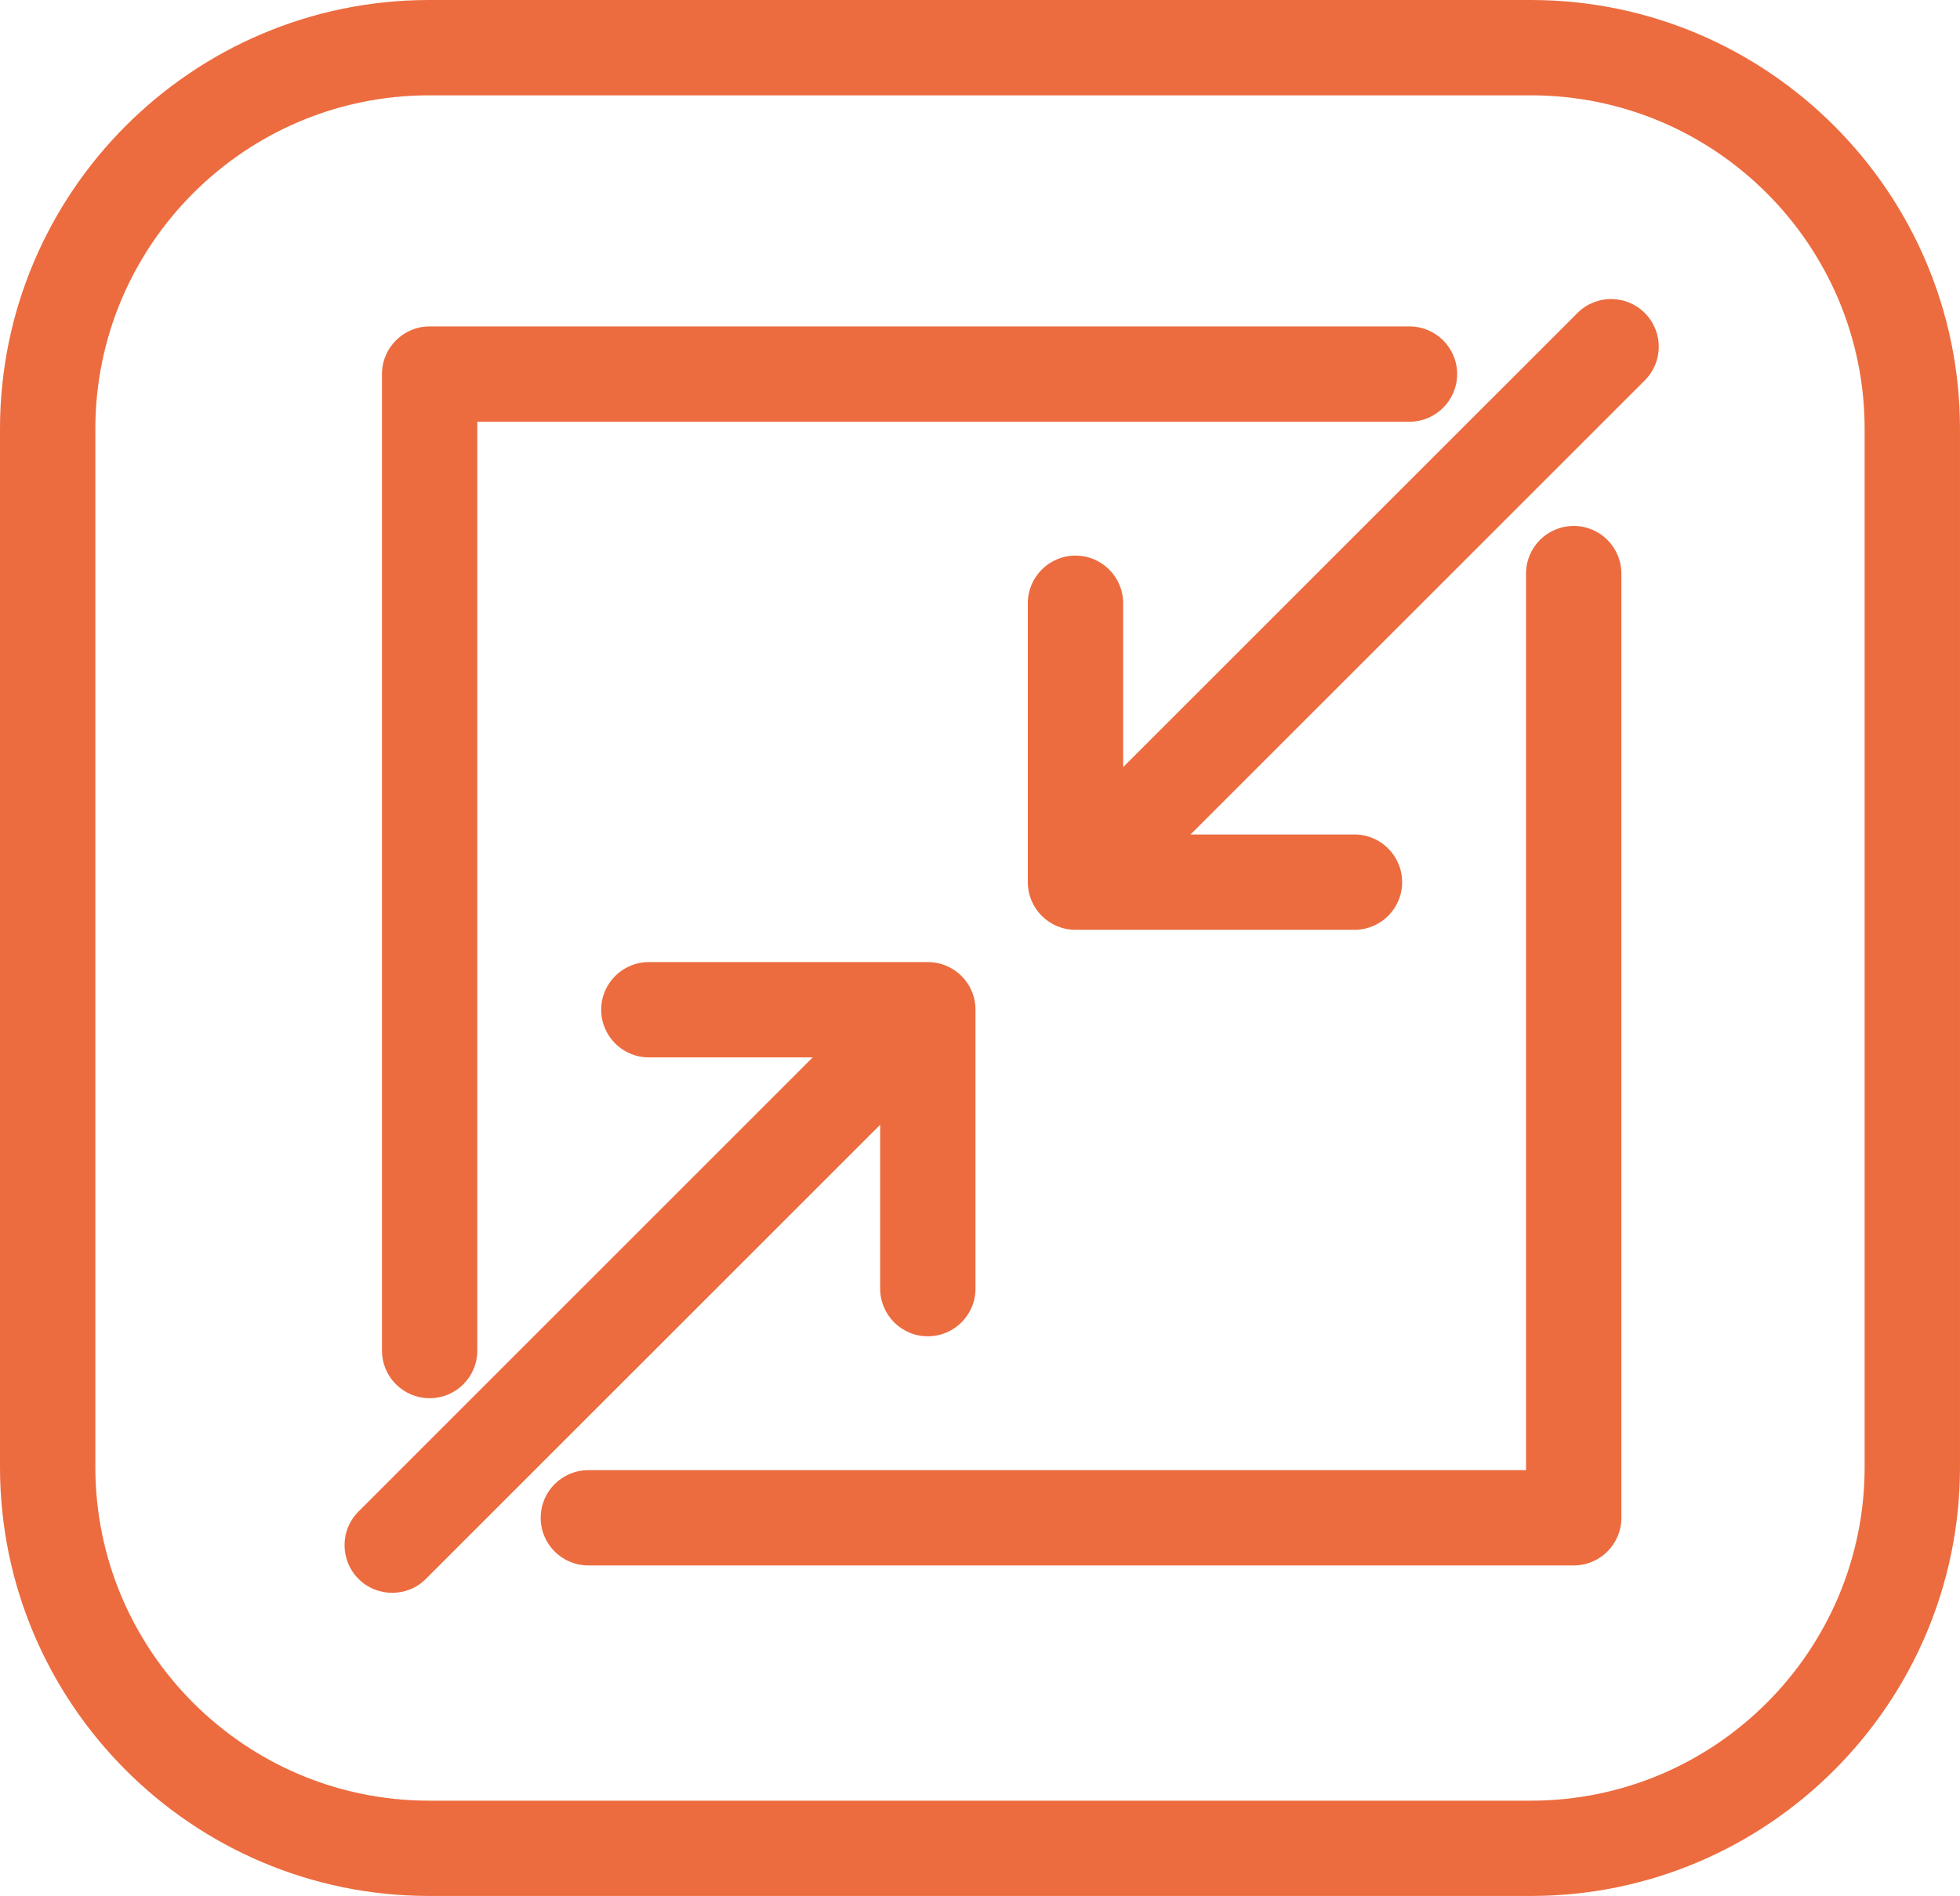 <svg xml:space="preserve" viewBox="0 0 170.078 164.564" height="164.564px" width="170.078px" y="0px" x="0px" xmlns:xlink="http://www.w3.org/1999/xlink" xmlns="http://www.w3.org/2000/svg" id="Capa_1" version="1.1">
<g>
	<g>
		<g>
			<g>
				<path d="M132.844,164.564H37.234C16.703,164.564,0,147.863,0,127.33V37.234C0,16.703,16.703,0,37.234,0h95.609
					c20.529,0,37.234,16.703,37.234,37.234v90.096C170.078,147.863,153.373,164.564,132.844,164.564z M37.234,8.275
					c-15.968,0-28.96,12.992-28.96,28.959v90.096c0,15.975,12.992,28.963,28.96,28.963h95.609c15.97,0,28.96-12.988,28.96-28.963
					V37.234c0-15.967-12.99-28.959-28.96-28.959H37.234z" fill="#EC6C3F"></path>
			</g>
		</g>
		<g>
			<g>
				<g>
					<path d="M34.033,138.252c-1.058,0-2.115-0.398-2.925-1.211c-1.615-1.615-1.615-4.232,0-5.844l44.536-44.539
						c1.616-1.621,4.235-1.621,5.852,0c1.614,1.617,1.614,4.238,0,5.85l-44.537,44.533
						C36.149,137.854,35.095,138.252,34.033,138.252z" fill="#EC6C3F"></path>
				</g>
				<g>
					<path d="M80.513,115.986c-2.287,0-4.137-1.85-4.137-4.139V91.779H56.302c-2.284,0-4.134-1.859-4.134-4.139
						c0-2.285,1.85-4.133,4.134-4.133h24.211c2.284,0,4.135,1.848,4.135,4.133v24.207C84.647,114.137,82.797,115.986,80.513,115.986
						z" fill="#EC6C3F"></path>
				</g>
			</g>
			<g>
				<g>
					<path d="M95.269,78.762c-1.063,0-2.119-0.402-2.93-1.215c-1.614-1.615-1.614-4.23,0-5.844l44.538-44.533
						c1.617-1.621,4.231-1.621,5.85,0c1.616,1.617,1.616,4.232,0,5.846L98.193,77.547C97.383,78.359,96.327,78.762,95.269,78.762z" fill="#EC6C3F"></path>
				</g>
				<g>
					<path d="M117.533,80.705H93.324c-2.284,0-4.136-1.848-4.136-4.133V52.363c0-2.285,1.852-4.139,4.136-4.139
						c2.285,0,4.137,1.854,4.137,4.139V72.43h20.072c2.285,0,4.136,1.857,4.136,4.143S119.818,80.705,117.533,80.705z" fill="#EC6C3F"></path>
				</g>
			</g>
		</g>
		<g>
			<path d="M136.556,135.877H51.053c-2.285,0-4.135-1.85-4.135-4.135s1.85-4.137,4.135-4.137h81.366V49.791
				c0-2.285,1.852-4.141,4.137-4.141c2.286,0,4.138,1.855,4.138,4.141v81.951C140.693,134.027,138.842,135.877,136.556,135.877z" fill="#EC6C3F"></path>
		</g>
		<g>
			<path d="M37.284,121.361c-2.287,0-4.139-1.85-4.139-4.133V32.465c0-2.281,1.852-4.133,4.139-4.133h85.02
				c2.285,0,4.139,1.852,4.139,4.133c0,2.285-1.854,4.139-4.139,4.139H41.418v80.625C41.418,119.512,39.568,121.361,37.284,121.361z" fill="#EC6C3F"></path>
		</g>
	</g>
</g>
</svg>

